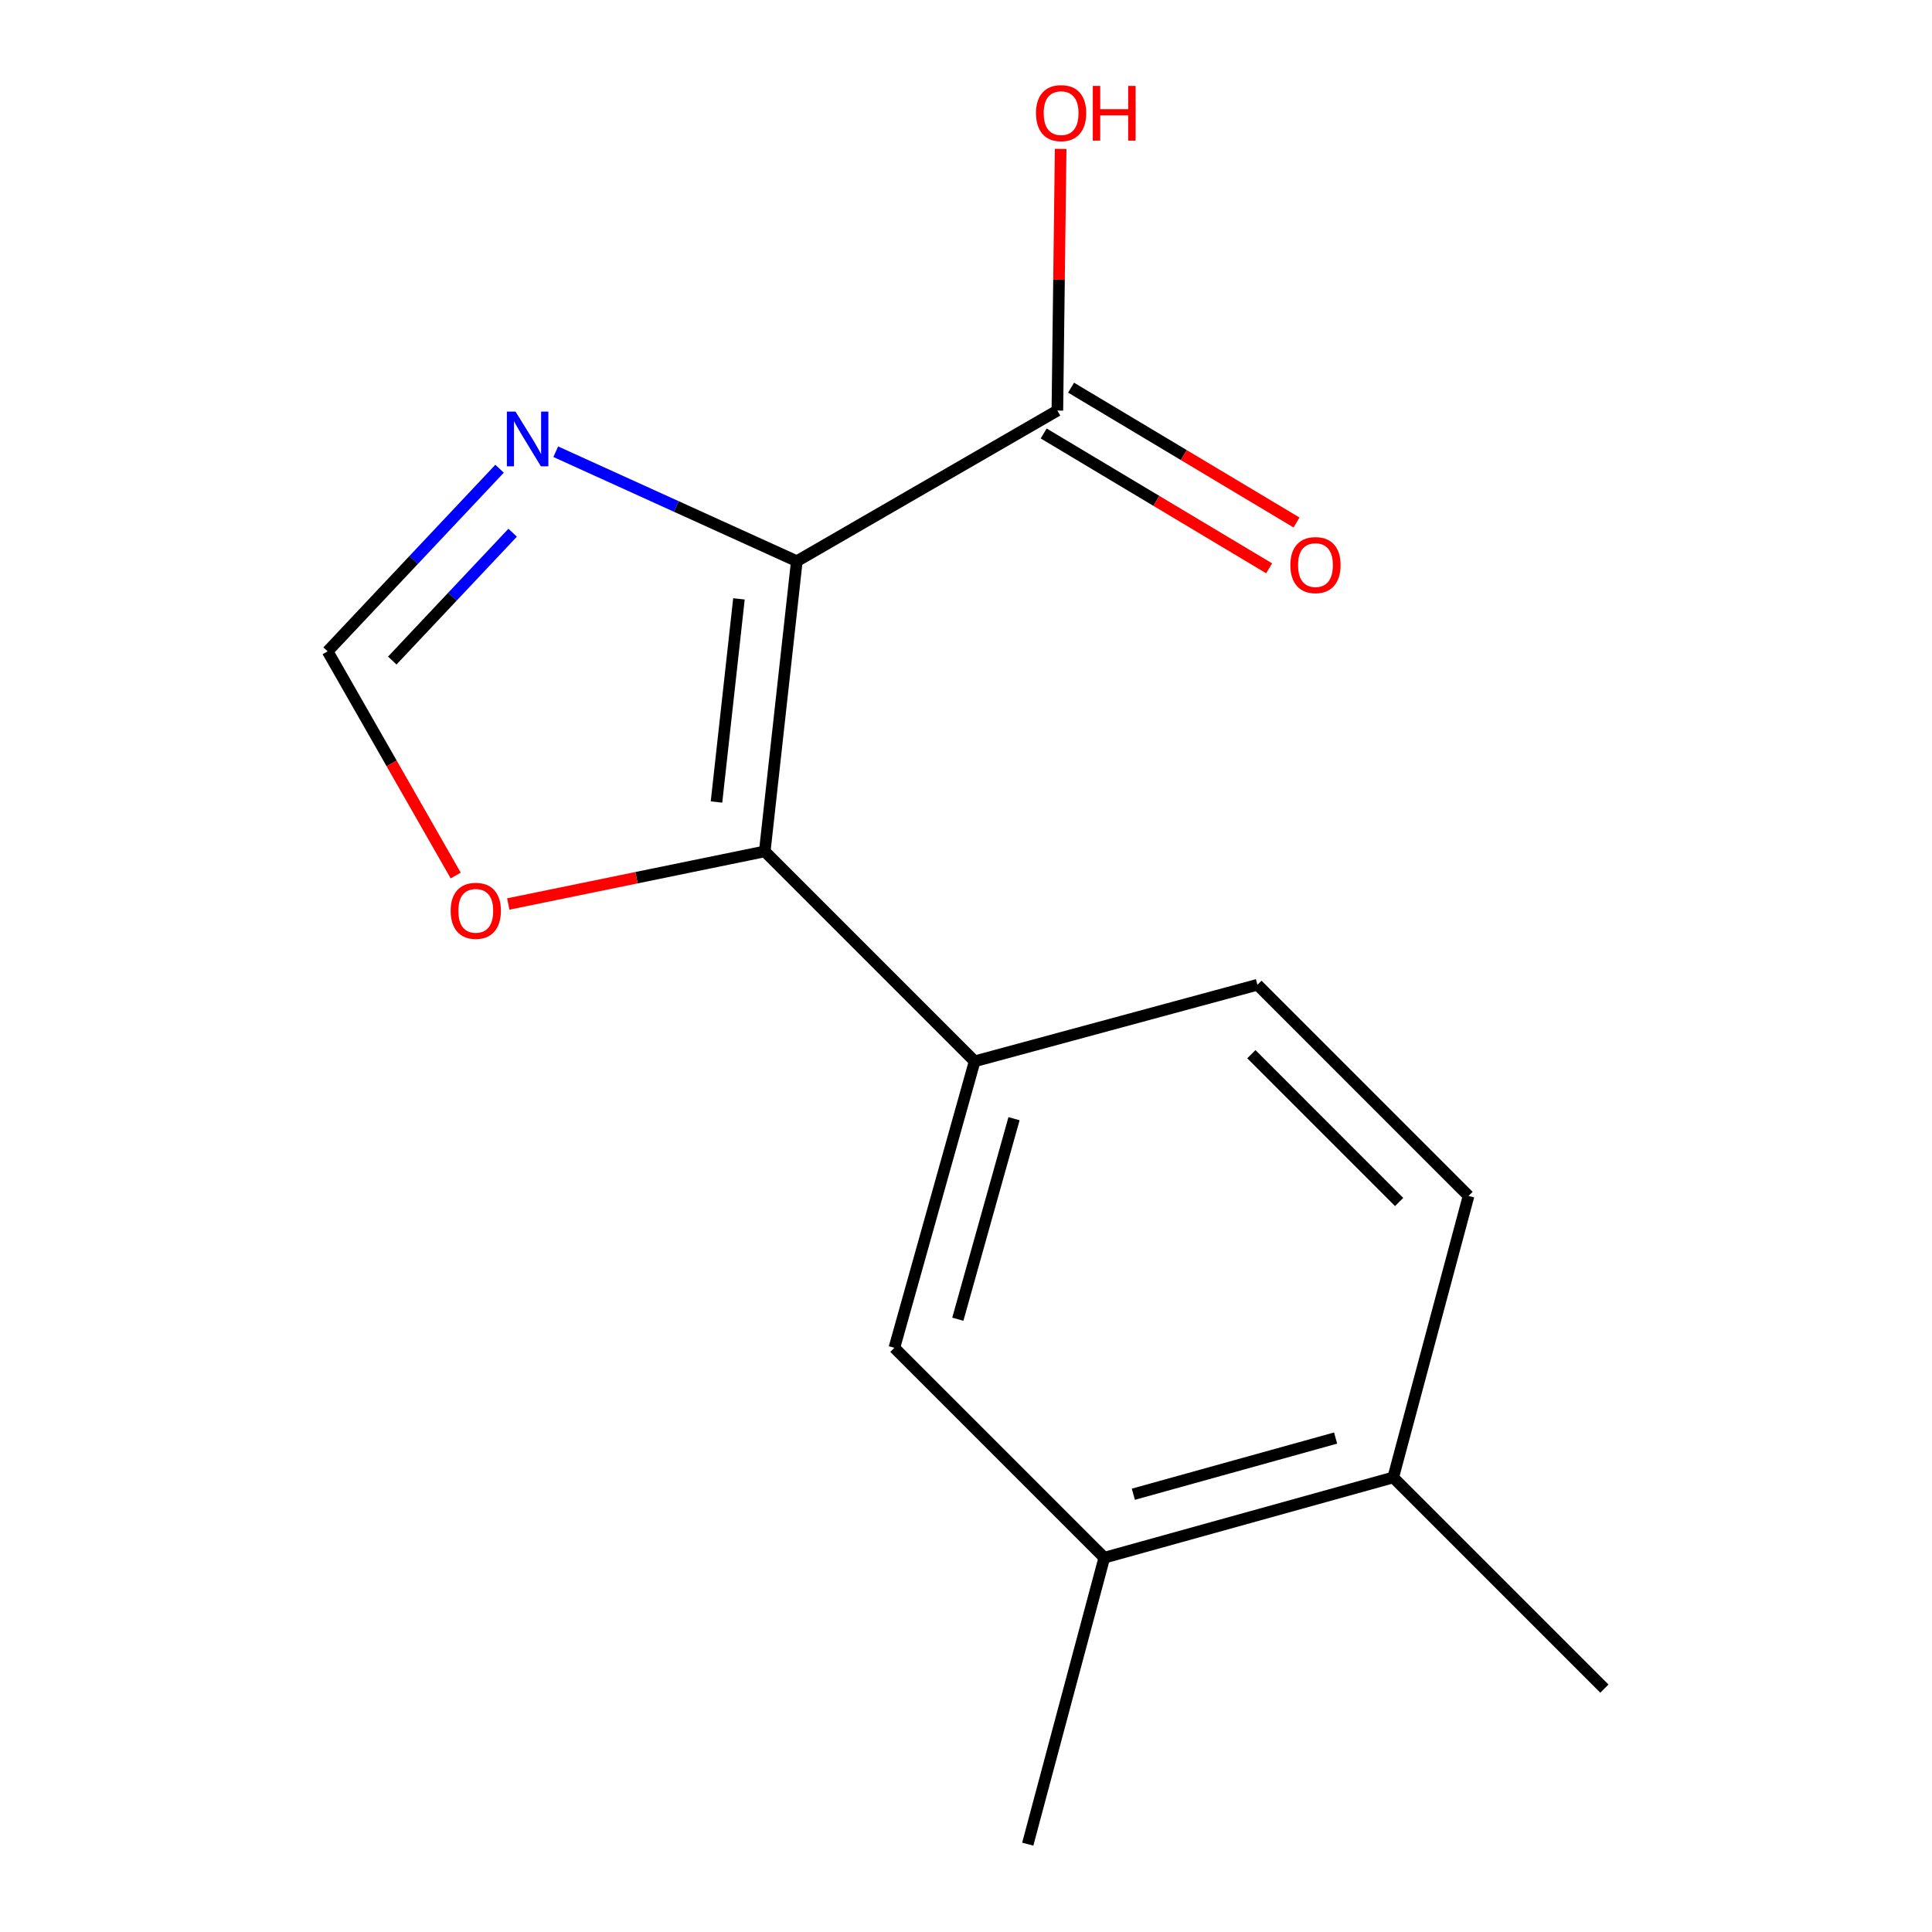 <?xml version='1.0' encoding='iso-8859-1'?>
<svg version='1.1' baseProfile='full'
              xmlns='http://www.w3.org/2000/svg'
                      xmlns:rdkit='http://www.rdkit.org/xml'
                      xmlns:xlink='http://www.w3.org/1999/xlink'
                  xml:space='preserve'
width='1000px' height='1000px' viewBox='0 0 1000 1000'>
<!-- END OF HEADER -->
<rect style='opacity:1.0;fill:#FFFFFF;stroke:none' width='1000' height='1000' x='0' y='0'> </rect>
<path class='bond-0' d='M 412.428,290.471 L 395.834,440.687' style='fill:none;fill-rule:evenodd;stroke:#000000;stroke-width:6px;stroke-linecap:butt;stroke-linejoin:miter;stroke-opacity:1' />
<path class='bond-0' d='M 382.476,309.97 L 370.86,415.121' style='fill:none;fill-rule:evenodd;stroke:#000000;stroke-width:6px;stroke-linecap:butt;stroke-linejoin:miter;stroke-opacity:1' />
<path class='bond-1' d='M 412.428,290.471 L 350.044,262.142' style='fill:none;fill-rule:evenodd;stroke:#000000;stroke-width:6px;stroke-linecap:butt;stroke-linejoin:miter;stroke-opacity:1' />
<path class='bond-1' d='M 350.044,262.142 L 287.661,233.812' style='fill:none;fill-rule:evenodd;stroke:#0000FF;stroke-width:6px;stroke-linecap:butt;stroke-linejoin:miter;stroke-opacity:1' />
<path class='bond-2' d='M 412.428,290.471 L 547.294,212.508' style='fill:none;fill-rule:evenodd;stroke:#000000;stroke-width:6px;stroke-linecap:butt;stroke-linejoin:miter;stroke-opacity:1' />
<path class='bond-3' d='M 395.834,440.687 L 504.482,549.334' style='fill:none;fill-rule:evenodd;stroke:#000000;stroke-width:6px;stroke-linecap:butt;stroke-linejoin:miter;stroke-opacity:1' />
<path class='bond-5' d='M 395.834,440.687 L 329.457,454.297' style='fill:none;fill-rule:evenodd;stroke:#000000;stroke-width:6px;stroke-linecap:butt;stroke-linejoin:miter;stroke-opacity:1' />
<path class='bond-5' d='M 329.457,454.297 L 263.081,467.908' style='fill:none;fill-rule:evenodd;stroke:#FF0000;stroke-width:6px;stroke-linecap:butt;stroke-linejoin:miter;stroke-opacity:1' />
<path class='bond-4' d='M 258.58,242.613 L 214.077,289.874' style='fill:none;fill-rule:evenodd;stroke:#0000FF;stroke-width:6px;stroke-linecap:butt;stroke-linejoin:miter;stroke-opacity:1' />
<path class='bond-4' d='M 214.077,289.874 L 169.575,337.135' style='fill:none;fill-rule:evenodd;stroke:#000000;stroke-width:6px;stroke-linecap:butt;stroke-linejoin:miter;stroke-opacity:1' />
<path class='bond-4' d='M 265.345,275.733 L 234.193,308.816' style='fill:none;fill-rule:evenodd;stroke:#0000FF;stroke-width:6px;stroke-linecap:butt;stroke-linejoin:miter;stroke-opacity:1' />
<path class='bond-4' d='M 234.193,308.816 L 203.041,341.898' style='fill:none;fill-rule:evenodd;stroke:#000000;stroke-width:6px;stroke-linecap:butt;stroke-linejoin:miter;stroke-opacity:1' />
<path class='bond-10' d='M 540.203,224.364 L 598.553,259.262' style='fill:none;fill-rule:evenodd;stroke:#000000;stroke-width:6px;stroke-linecap:butt;stroke-linejoin:miter;stroke-opacity:1' />
<path class='bond-10' d='M 598.553,259.262 L 656.903,294.159' style='fill:none;fill-rule:evenodd;stroke:#FF0000;stroke-width:6px;stroke-linecap:butt;stroke-linejoin:miter;stroke-opacity:1' />
<path class='bond-10' d='M 554.385,200.652 L 612.735,235.549' style='fill:none;fill-rule:evenodd;stroke:#000000;stroke-width:6px;stroke-linecap:butt;stroke-linejoin:miter;stroke-opacity:1' />
<path class='bond-10' d='M 612.735,235.549 L 671.085,270.446' style='fill:none;fill-rule:evenodd;stroke:#FF0000;stroke-width:6px;stroke-linecap:butt;stroke-linejoin:miter;stroke-opacity:1' />
<path class='bond-12' d='M 547.294,212.508 L 548.144,144.795' style='fill:none;fill-rule:evenodd;stroke:#000000;stroke-width:6px;stroke-linecap:butt;stroke-linejoin:miter;stroke-opacity:1' />
<path class='bond-12' d='M 548.144,144.795 L 548.994,77.081' style='fill:none;fill-rule:evenodd;stroke:#FF0000;stroke-width:6px;stroke-linecap:butt;stroke-linejoin:miter;stroke-opacity:1' />
<path class='bond-6' d='M 504.482,549.334 L 462.93,697.616' style='fill:none;fill-rule:evenodd;stroke:#000000;stroke-width:6px;stroke-linecap:butt;stroke-linejoin:miter;stroke-opacity:1' />
<path class='bond-6' d='M 524.855,579.032 L 495.768,682.829' style='fill:none;fill-rule:evenodd;stroke:#000000;stroke-width:6px;stroke-linecap:butt;stroke-linejoin:miter;stroke-opacity:1' />
<path class='bond-8' d='M 504.482,549.334 L 650.845,509.716' style='fill:none;fill-rule:evenodd;stroke:#000000;stroke-width:6px;stroke-linecap:butt;stroke-linejoin:miter;stroke-opacity:1' />
<path class='bond-15' d='M 169.575,337.135 L 202.724,395.153' style='fill:none;fill-rule:evenodd;stroke:#000000;stroke-width:6px;stroke-linecap:butt;stroke-linejoin:miter;stroke-opacity:1' />
<path class='bond-15' d='M 202.724,395.153 L 235.873,453.172' style='fill:none;fill-rule:evenodd;stroke:#FF0000;stroke-width:6px;stroke-linecap:butt;stroke-linejoin:miter;stroke-opacity:1' />
<path class='bond-7' d='M 462.93,697.616 L 571.577,806.264' style='fill:none;fill-rule:evenodd;stroke:#000000;stroke-width:6px;stroke-linecap:butt;stroke-linejoin:miter;stroke-opacity:1' />
<path class='bond-13' d='M 571.577,806.264 L 531.959,954.545' style='fill:none;fill-rule:evenodd;stroke:#000000;stroke-width:6px;stroke-linecap:butt;stroke-linejoin:miter;stroke-opacity:1' />
<path class='bond-16' d='M 571.577,806.264 L 721.133,764.727' style='fill:none;fill-rule:evenodd;stroke:#000000;stroke-width:6px;stroke-linecap:butt;stroke-linejoin:miter;stroke-opacity:1' />
<path class='bond-16' d='M 586.617,773.411 L 691.306,744.335' style='fill:none;fill-rule:evenodd;stroke:#000000;stroke-width:6px;stroke-linecap:butt;stroke-linejoin:miter;stroke-opacity:1' />
<path class='bond-11' d='M 650.845,509.716 L 760.122,619.008' style='fill:none;fill-rule:evenodd;stroke:#000000;stroke-width:6px;stroke-linecap:butt;stroke-linejoin:miter;stroke-opacity:1' />
<path class='bond-11' d='M 647.698,545.646 L 724.192,622.151' style='fill:none;fill-rule:evenodd;stroke:#000000;stroke-width:6px;stroke-linecap:butt;stroke-linejoin:miter;stroke-opacity:1' />
<path class='bond-9' d='M 721.133,764.727 L 760.122,619.008' style='fill:none;fill-rule:evenodd;stroke:#000000;stroke-width:6px;stroke-linecap:butt;stroke-linejoin:miter;stroke-opacity:1' />
<path class='bond-14' d='M 721.133,764.727 L 830.425,874.019' style='fill:none;fill-rule:evenodd;stroke:#000000;stroke-width:6px;stroke-linecap:butt;stroke-linejoin:miter;stroke-opacity:1' />
<path  class='atom-2' d='M 266.835 213.038
L 276.115 228.038
Q 277.035 229.518, 278.515 232.198
Q 279.995 234.878, 280.075 235.038
L 280.075 213.038
L 283.835 213.038
L 283.835 241.358
L 279.955 241.358
L 269.995 224.958
Q 268.835 223.038, 267.595 220.838
Q 266.395 218.638, 266.035 217.958
L 266.035 241.358
L 262.355 241.358
L 262.355 213.038
L 266.835 213.038
' fill='#0000FF'/>
<path  class='atom-6' d='M 233.263 471.436
Q 233.263 464.636, 236.623 460.836
Q 239.983 457.036, 246.263 457.036
Q 252.543 457.036, 255.903 460.836
Q 259.263 464.636, 259.263 471.436
Q 259.263 478.316, 255.863 482.236
Q 252.463 486.116, 246.263 486.116
Q 240.023 486.116, 236.623 482.236
Q 233.263 478.356, 233.263 471.436
M 246.263 482.916
Q 250.583 482.916, 252.903 480.036
Q 255.263 477.116, 255.263 471.436
Q 255.263 465.876, 252.903 463.076
Q 250.583 460.236, 246.263 460.236
Q 241.943 460.236, 239.583 463.036
Q 237.263 465.836, 237.263 471.436
Q 237.263 477.156, 239.583 480.036
Q 241.943 482.916, 246.263 482.916
' fill='#FF0000'/>
<path  class='atom-11' d='M 667.885 292.485
Q 667.885 285.685, 671.245 281.885
Q 674.605 278.085, 680.885 278.085
Q 687.165 278.085, 690.525 281.885
Q 693.885 285.685, 693.885 292.485
Q 693.885 299.365, 690.485 303.285
Q 687.085 307.165, 680.885 307.165
Q 674.645 307.165, 671.245 303.285
Q 667.885 299.405, 667.885 292.485
M 680.885 303.965
Q 685.205 303.965, 687.525 301.085
Q 689.885 298.165, 689.885 292.485
Q 689.885 286.925, 687.525 284.125
Q 685.205 281.285, 680.885 281.285
Q 676.565 281.285, 674.205 284.085
Q 671.885 286.885, 671.885 292.485
Q 671.885 298.205, 674.205 301.085
Q 676.565 303.965, 680.885 303.965
' fill='#FF0000'/>
<path  class='atom-13' d='M 536.228 58.55
Q 536.228 51.75, 539.588 47.95
Q 542.948 44.15, 549.228 44.15
Q 555.508 44.15, 558.868 47.95
Q 562.228 51.75, 562.228 58.55
Q 562.228 65.43, 558.828 69.35
Q 555.428 73.23, 549.228 73.23
Q 542.988 73.23, 539.588 69.35
Q 536.228 65.47, 536.228 58.55
M 549.228 70.03
Q 553.548 70.03, 555.868 67.15
Q 558.228 64.23, 558.228 58.55
Q 558.228 52.99, 555.868 50.19
Q 553.548 47.35, 549.228 47.35
Q 544.908 47.35, 542.548 50.15
Q 540.228 52.95, 540.228 58.55
Q 540.228 64.27, 542.548 67.15
Q 544.908 70.03, 549.228 70.03
' fill='#FF0000'/>
<path  class='atom-13' d='M 565.628 44.47
L 569.468 44.47
L 569.468 56.51
L 583.948 56.51
L 583.948 44.47
L 587.788 44.47
L 587.788 72.79
L 583.948 72.79
L 583.948 59.71
L 569.468 59.71
L 569.468 72.79
L 565.628 72.79
L 565.628 44.47
' fill='#FF0000'/>
</svg>
